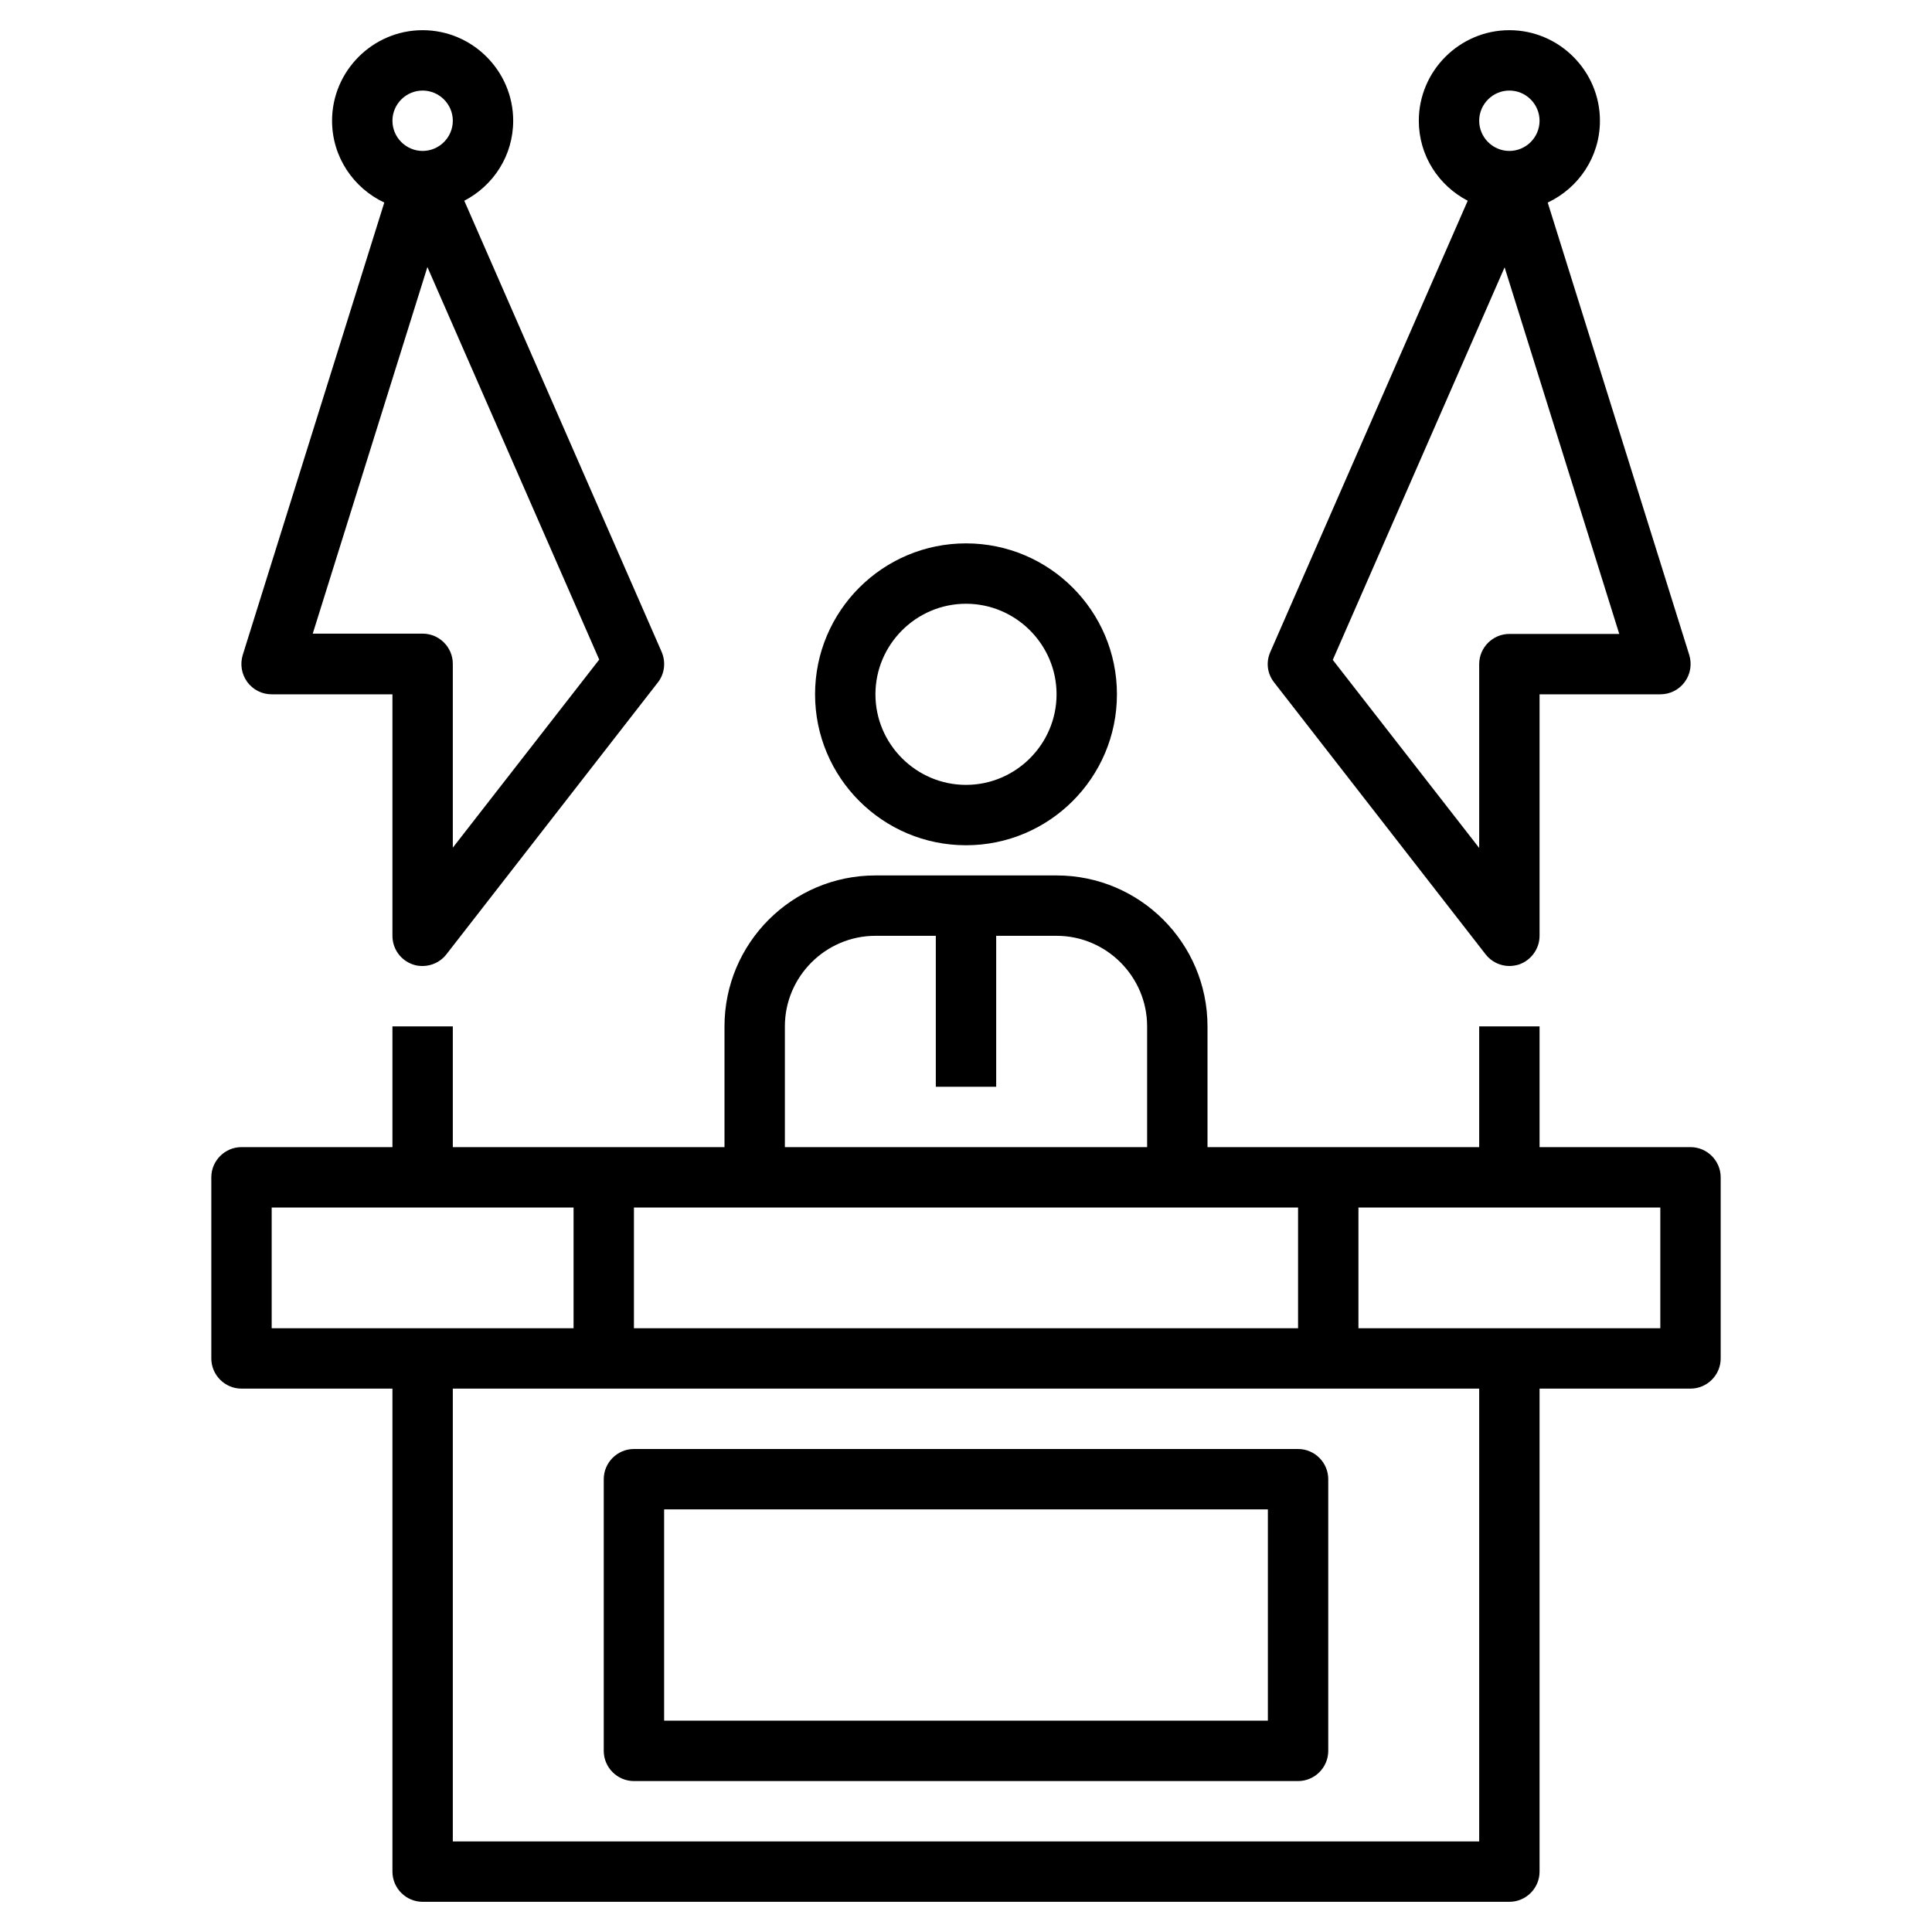 <svg width="512" height="512" viewBox="0 0 512 512" fill="none" xmlns="http://www.w3.org/2000/svg">
<path d="M448 304H408V272H392V304H320V272C320 249.92 302.08 232 280 232H232C209.92 232 192 249.92 192 272V304H120V272H104V304H64C59.6 304 56 307.6 56 312V360C56 364.4 59.6 368 64 368H104V496C104 500.4 107.6 504 112 504H400C404.4 504 408 500.4 408 496V368H448C452.4 368 456 364.4 456 360V312C456 307.6 452.4 304 448 304ZM208 272C208 258.8 218.8 248 232 248H248V288H264V248H280C293.2 248 304 258.8 304 272V304H208V272ZM168 320H344V352H168V320ZM72 352V320H152V352H72ZM392 488H120V368H392V488ZM440 352H360V320H440V352Z" fill="black"/>
<path d="M296 184C296 161.92 278.08 144 256 144C233.92 144 216 161.92 216 184C216 206.08 233.92 224 256 224C278.08 224 296 206.08 296 184ZM232 184C232 170.8 242.8 160 256 160C269.2 160 280 170.8 280 184C280 197.2 269.2 208 256 208C242.8 208 232 197.2 232 184Z" fill="black"/>
<path d="M337.68 180.88L393.68 252.88C395.2 254.88 397.6 256 400 256C400.88 256 401.76 255.84 402.56 255.6C405.76 254.48 408 251.44 408 248V184H440C442.56 184 444.96 182.8 446.48 180.72C448 178.64 448.4 176 447.68 173.6L410.16 53.68C418.32 49.84 424 41.6 424 32C424 18.8 413.2 8 400 8C386.8 8 376 18.8 376 32C376 41.28 381.28 49.2 388.96 53.2L336.64 172.8C335.44 175.52 335.84 178.56 337.68 180.88ZM400 24C404.4 24 408 27.6 408 32C408 36.4 404.4 40 400 40C395.6 40 392 36.4 392 32C392 27.6 395.6 24 400 24ZM398.72 70.8L429.12 168H400C395.6 168 392 171.6 392 176V224.72L353.2 174.88L398.72 70.88V70.8Z" fill="black"/>
<path d="M65.52 180.72C67.04 182.8 69.44 184 72 184H104V248C104 251.44 106.16 254.48 109.44 255.6C110.32 255.92 111.2 256 112 256C114.4 256 116.8 254.88 118.32 252.88L174.32 180.88C176.16 178.56 176.48 175.44 175.36 172.8L123.04 53.2C130.72 49.2 136 41.28 136 32C136 18.8 125.2 8 112 8C98.8 8 88 18.8 88 32C88 41.6 93.68 49.84 101.84 53.68L64.32 173.6C63.6 176 64 178.64 65.52 180.72ZM112 24C116.4 24 120 27.6 120 32C120 36.4 116.4 40 112 40C107.6 40 104 36.4 104 32C104 27.6 107.6 24 112 24ZM113.28 70.8L158.8 174.8L120 224.64V175.92C120 171.52 116.4 167.92 112 167.92H82.88L113.28 70.72V70.8Z" fill="black"/>
<path d="M168 472H344C348.4 472 352 468.4 352 464V392C352 387.6 348.4 384 344 384H168C163.6 384 160 387.6 160 392V464C160 468.4 163.6 472 168 472ZM176 400H336V456H176V400Z" fill="black"/>
</svg>
